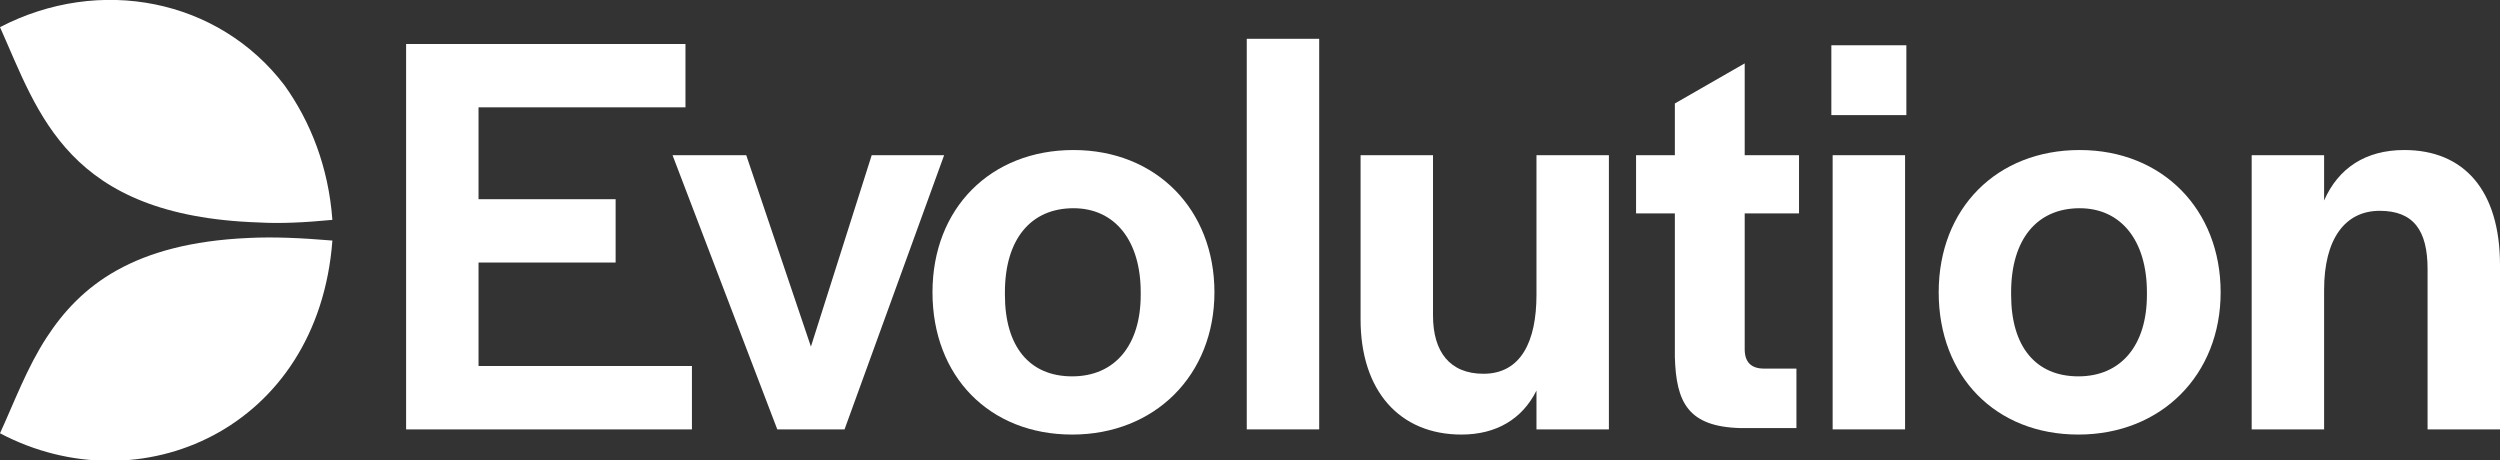 <?xml version="1.0" encoding="utf-8"?>
<!-- Generator: Adobe Illustrator 26.0.0, SVG Export Plug-In . SVG Version: 6.00 Build 0)  -->
<svg version="1.1" id="Layer_1" xmlns="http://www.w3.org/2000/svg" xmlns:xlink="http://www.w3.org/1999/xlink" x="0px" y="0px"
	 viewBox="0 0 193.3 35.6" style="enable-background:new 0 0 193.3 35.6;" xml:space="preserve">
<rect x="0" y="0" width="193.3" height="35.6" fill="#333333" stroke="none"/>
<style type="text/css">
	.st0{fill:#FFFFFF;}
</style>
<g>
	<path class="st0" d="M31.4,3.4H53v4.9H37v7.1h10.6v4.9H37v8h16.5v4.9H31.4V3.4z"/>
	<path class="st0" d="M52,12h5.7l5,14.8L67.4,12H73l-7.7,21.2h-5.2L52,12z"/>
	<path class="st0" d="M72.1,22.6c0-6.5,4.5-11,10.9-11c6.4,0,10.9,4.6,10.9,11c0,6.4-4.6,11-11,11C76.5,33.6,72.1,29.1,72.1,22.6z
		 M88.2,22.8v-0.2c0-4-2-6.5-5.2-6.5c-3.3,0-5.3,2.4-5.3,6.5v0.2c0,4,1.9,6.3,5.2,6.3C86.2,29.1,88.2,26.7,88.2,22.8z"/>
	<path class="st0" d="M96.4,3h5.6v30.2h-5.6V3z"/>
	<path class="st0" d="M105.2,24.7V12h5.6v12.4c0,2.8,1.3,4.5,3.9,4.5c2.9,0,4.1-2.5,4.1-6.1V12h5.6v21.2h-5.6v-3
		c-1.1,2.2-3.1,3.4-5.8,3.4C108.2,33.6,105.2,30.2,105.2,24.7z"/>
	<path class="st0" d="M129.5,27.6V16.5h-3V12h3V8l5.4-3.1V12h4.2v4.5h-4.2V27c0,1,0.5,1.5,1.5,1.5h2.5v4.6h-4.3
		C130.5,33,129.6,31.1,129.5,27.6z"/>
	<path class="st0" d="M141.6,3.5h5.8v5.4h-5.8V3.5z M141.7,12h5.6v21.2h-5.6V12z"/>
	<path class="st0" d="M149.9,22.6c0-6.5,4.5-11,10.9-11c6.4,0,10.9,4.6,10.9,11c0,6.4-4.6,11-11,11
		C154.3,33.6,149.9,29.1,149.9,22.6z M166,22.8v-0.2c0-4-2-6.5-5.2-6.5c-3.3,0-5.3,2.4-5.3,6.5v0.2c0,4,1.9,6.3,5.2,6.3
		C164,29.1,166,26.7,166,22.8z"/>
	<path class="st0" d="M174.1,12h5.6v3.5c1.1-2.5,3.2-3.9,6.2-3.9c4.6,0,7.4,3.1,7.4,8.9v12.7h-5.6V20.8c0-3-1.1-4.5-3.7-4.5
		c-2.7,0-4.3,2.2-4.3,6.1v10.8h-5.6V12z"/>
	<g>
		<path class="st0" d="M22,6.6C16.9-0.1,7.7-1.9,0,2.1c3,6.7,5.2,14.6,20,15.1c1.7,0.1,3.6,0,5.7-0.2C25.4,12.9,24,9.4,22,6.6z"/>
		<path class="st0" d="M19.2,18.4c-8.9,0.4-13,3.7-15.6,7.7c-1.5,2.3-2.5,5-3.6,7.4c10.8,5.7,24.6-0.3,25.7-14.9
			C23.3,18.4,21.2,18.3,19.2,18.4z"/>
	</g>
</g>
</svg>
